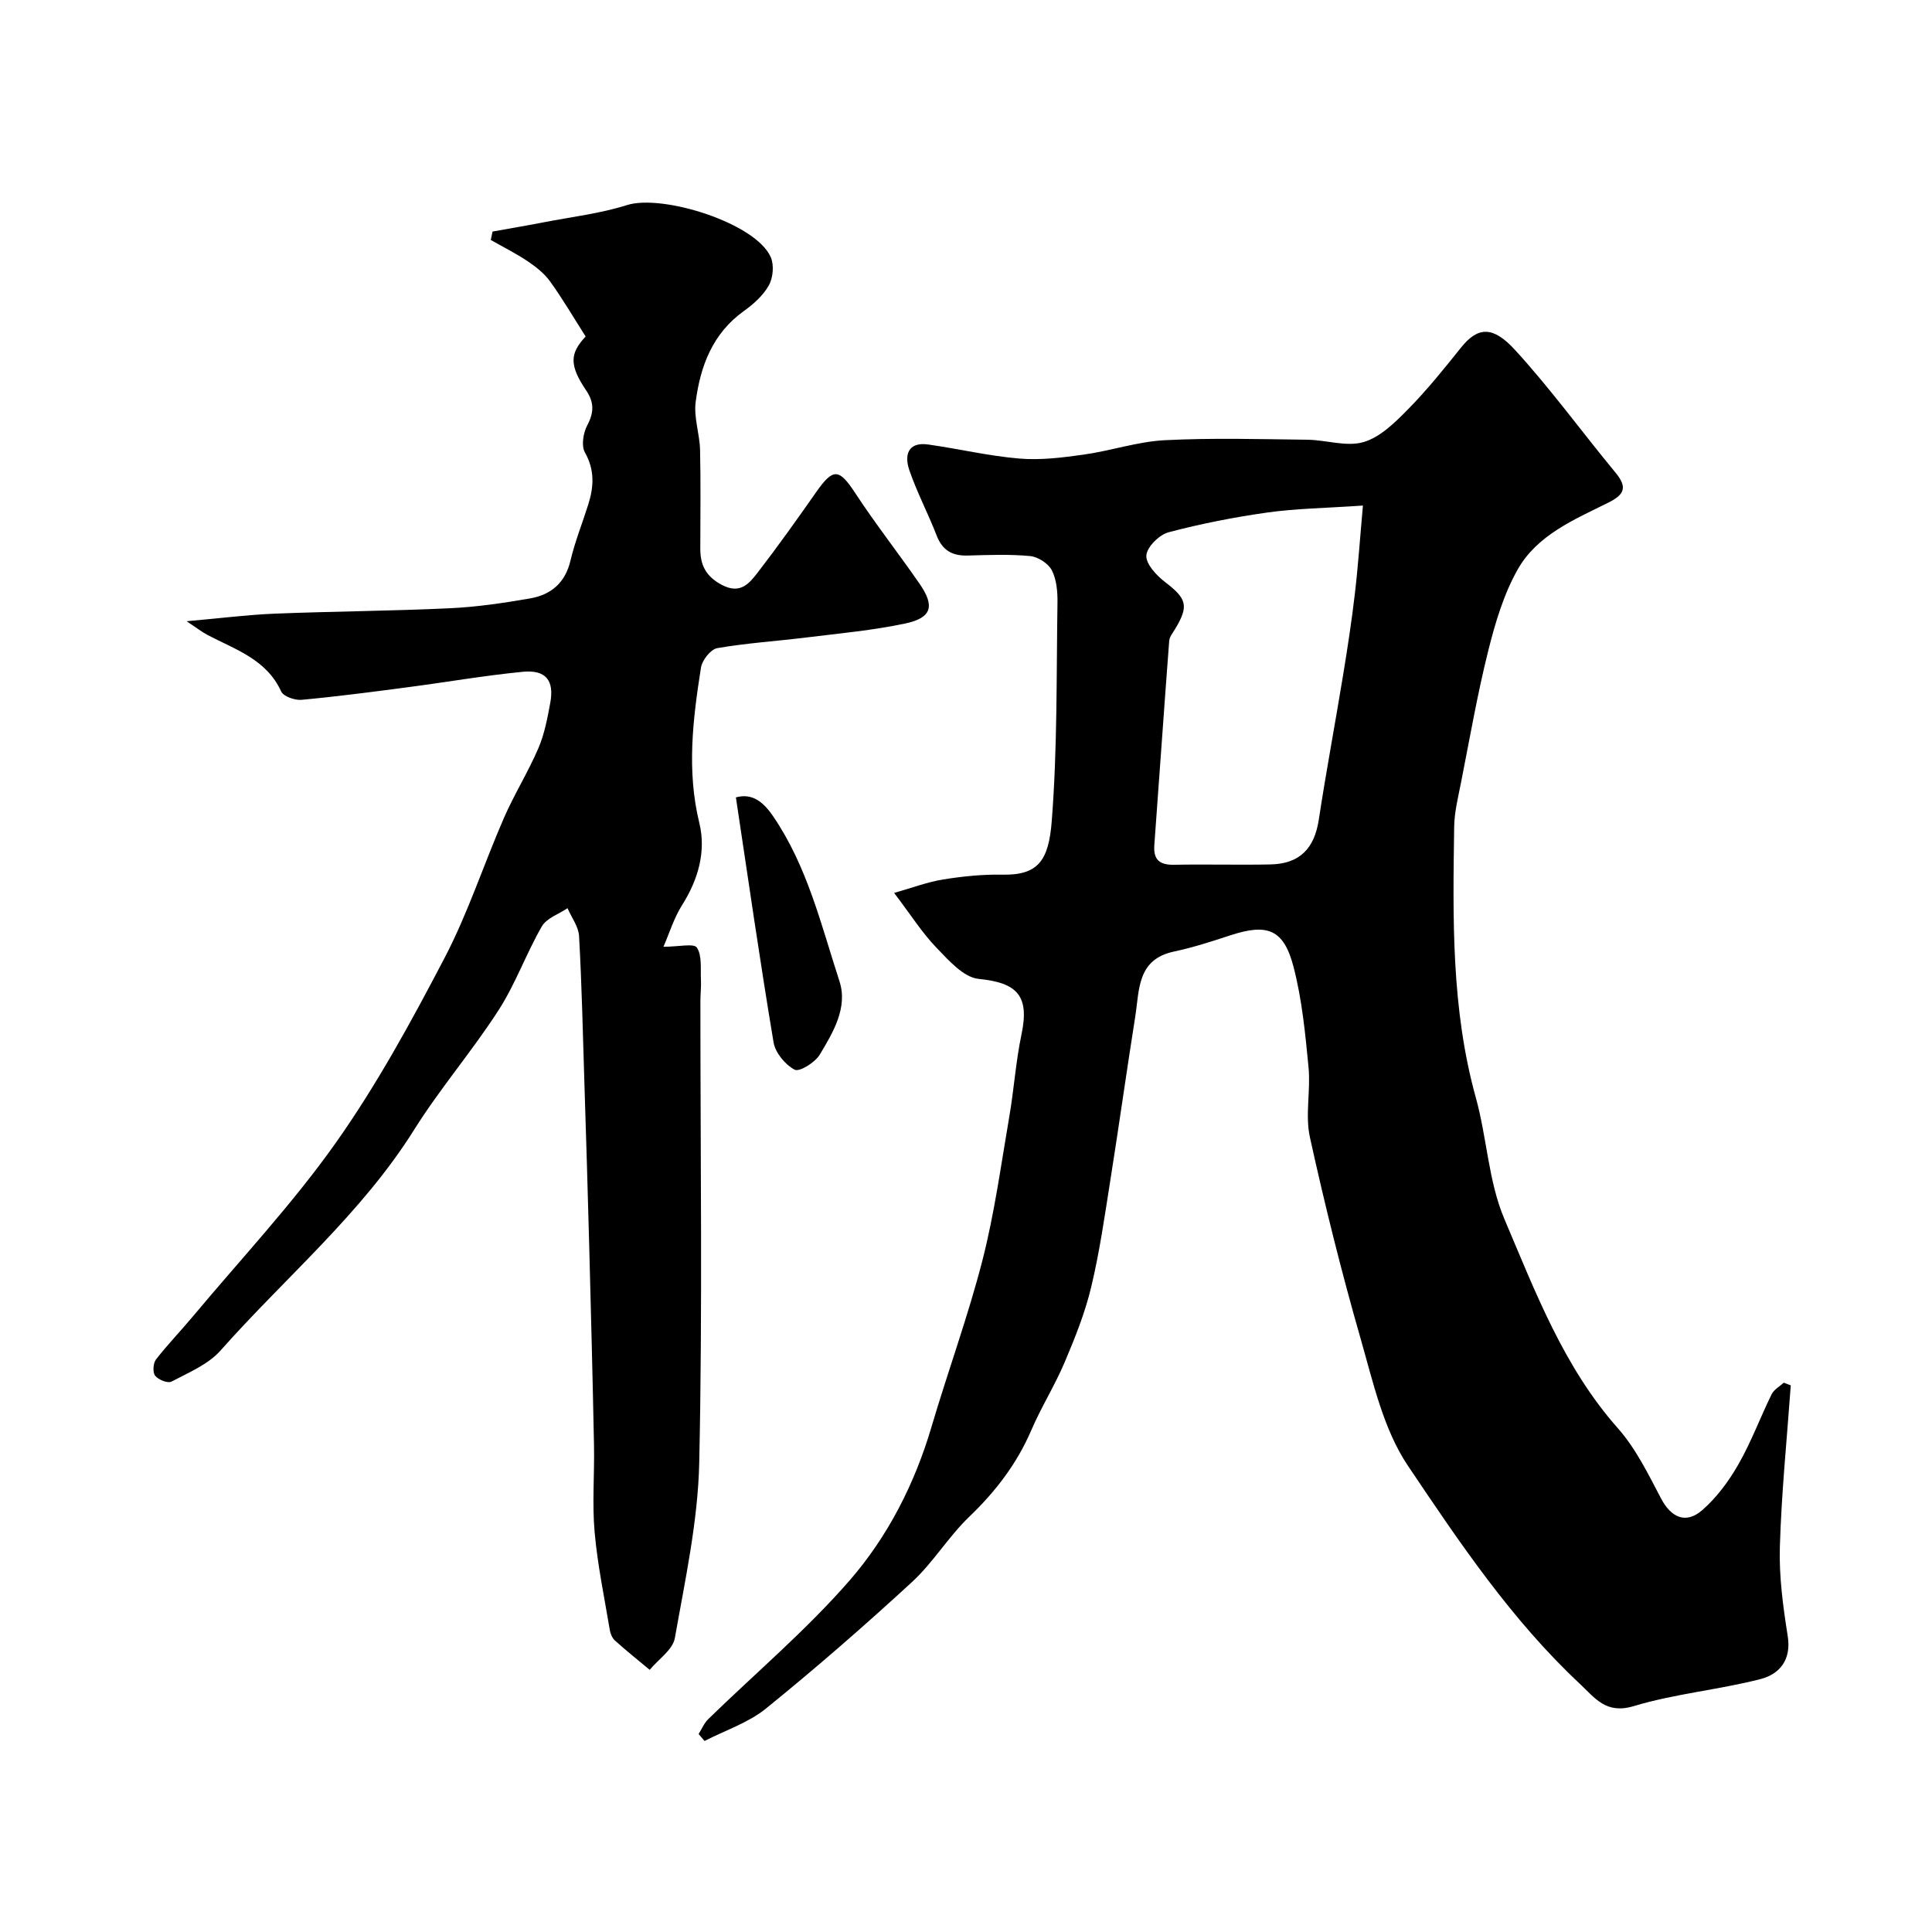 <svg enable-background="new 0 0 400 400" viewBox="0 0 400 400" xmlns="http://www.w3.org/2000/svg"><g fill="#000001"><path d="m144.64 359.01c.66-1.04 1.14-2.25 1.99-3.08 9.81-9.56 20.37-18.47 29.32-28.77 7.88-9.08 13.43-19.96 16.9-31.72 3.41-11.55 7.57-22.89 10.56-34.53 2.5-9.76 3.85-19.81 5.56-29.76.97-5.64 1.34-11.4 2.52-16.99 1.68-7.98-.85-10.7-8.87-11.49-3.12-.31-6.21-3.84-8.75-6.47-2.93-3.04-5.22-6.68-8.75-11.33 3.75-1.06 6.91-2.27 10.18-2.79 4.04-.65 8.18-1.07 12.27-.99 7.38.14 9.55-2.95 10.18-11.06 1.18-15.03.96-30.17 1.19-45.27.03-2.25-.18-4.76-1.17-6.69-.73-1.41-2.85-2.78-4.47-2.94-4.3-.41-8.66-.23-12.99-.11-3.17.08-5.2-1.08-6.39-4.15-1.76-4.56-4.07-8.91-5.65-13.52-1.05-3.05-.37-5.92 3.91-5.32 6.3.89 12.54 2.38 18.87 2.91 4.39.37 8.92-.2 13.33-.82 5.62-.79 11.15-2.69 16.77-2.98 9.81-.5 19.66-.22 29.49-.1 3.93.04 8.15 1.53 11.69.48 3.47-1.02 6.56-4.11 9.25-6.85 3.91-3.97 7.42-8.35 10.91-12.71 3.54-4.42 6.66-4.42 11.12.43 7.41 8.07 13.87 17.01 20.87 25.47 2.51 3.04 1.85 4.55-1.54 6.23-7.05 3.5-14.72 6.7-18.74 13.85-2.89 5.13-4.64 11.04-6.08 16.81-2.25 8.99-3.83 18.16-5.63 27.26-.6 3.05-1.38 6.13-1.42 9.2-.27 18.81-.63 37.61 4.48 56.03 2.31 8.3 2.6 17.34 5.92 25.15 6.42 15.1 12.27 30.64 23.49 43.31 3.71 4.19 6.29 9.49 8.93 14.52 2.06 3.93 5.11 5.42 8.54 2.44 3-2.61 5.51-6.02 7.5-9.5 2.65-4.63 4.51-9.7 6.87-14.5.48-.97 1.65-1.6 2.51-2.39.48.19.97.37 1.45.56-.8 11.14-1.93 22.28-2.26 33.44-.18 6.14.66 12.36 1.63 18.46.79 4.99-1.74 7.9-5.65 8.91-8.65 2.22-17.7 3.02-26.22 5.59-5.77 1.74-8.03-1.68-11.18-4.62-14.15-13.24-24.92-29.27-35.59-45.15-5.09-7.58-7.22-17.35-9.81-26.38-3.95-13.75-7.41-27.66-10.48-41.63-1.01-4.61.18-9.67-.28-14.46-.67-6.97-1.35-14.04-3.1-20.79-2.03-7.83-5.43-9.07-13.09-6.55-3.86 1.27-7.75 2.52-11.72 3.37-7.6 1.63-7.1 7.93-7.96 13.39-1.79 11.29-3.37 22.62-5.16 33.91-1.17 7.4-2.22 14.84-3.96 22.11-1.27 5.33-3.34 10.51-5.49 15.58-2.04 4.82-4.86 9.3-6.92 14.1-2.99 6.95-7.4 12.69-12.84 17.91-4.31 4.13-7.47 9.48-11.86 13.52-9.81 9.03-19.88 17.8-30.23 26.19-3.65 2.96-8.45 4.52-12.72 6.72-.42-.5-.83-.97-1.23-1.44zm137.54-254.34c-7.91.54-13.86.61-19.71 1.43-6.9.97-13.79 2.32-20.52 4.1-1.93.51-4.47 3.02-4.61 4.78-.14 1.75 2.07 4.14 3.83 5.49 4.51 3.45 5.02 4.92 2.18 9.67-.49.82-1.21 1.67-1.28 2.55-1.07 14.09-2.04 28.19-3.08 42.29-.22 3.06 1.13 4.12 4.11 4.06 6.65-.13 13.31.07 19.96-.07 6.05-.13 9.07-3.32 9.98-9.25 1.52-9.98 3.39-19.9 5.02-29.86.92-5.63 1.79-11.27 2.45-16.93.68-5.79 1.07-11.59 1.67-18.26z"/><path d="m137.36 196.02c3.13 0 6.31-.76 6.92.17 1.1 1.67.73 4.35.84 6.61.08 1.49-.11 2.99-.11 4.48-.01 31.83.45 63.67-.24 95.49-.26 12.17-2.92 24.32-5.05 36.38-.43 2.42-3.41 4.39-5.21 6.57-2.4-2-4.84-3.95-7.17-6.04-.57-.51-.95-1.4-1.08-2.17-1.13-6.76-2.55-13.5-3.15-20.31-.53-5.95-.01-11.99-.13-17.99-.27-13.77-.63-27.54-.99-41.3-.3-11.27-.64-22.54-1-33.8-.31-10.1-.54-20.21-1.1-30.3-.11-1.96-1.56-3.85-2.39-5.78-1.81 1.23-4.33 2.06-5.32 3.77-3.25 5.64-5.45 11.91-8.96 17.35-5.47 8.49-12.13 16.22-17.49 24.77-10.92 17.42-26.65 30.53-40.07 45.69-2.57 2.9-6.61 4.56-10.16 6.44-.76.4-2.72-.39-3.38-1.22-.54-.68-.42-2.59.17-3.36 2.42-3.12 5.19-5.97 7.72-9.01 9.94-11.89 20.62-23.27 29.54-35.89 8.51-12.05 15.65-25.15 22.5-38.26 4.84-9.26 8.09-19.34 12.28-28.96 2.14-4.91 5.02-9.51 7.13-14.43 1.27-2.95 1.88-6.23 2.47-9.42.85-4.64-.93-6.88-5.72-6.41-7.97.78-15.88 2.16-23.83 3.2-7.3.96-14.6 1.92-21.93 2.6-1.39.13-3.76-.69-4.23-1.72-3.06-6.69-9.49-8.68-15.24-11.7-1.09-.57-2.08-1.35-4.35-2.85 7.03-.62 12.63-1.34 18.24-1.57 12.09-.48 24.21-.55 36.3-1.12 5.54-.26 11.08-1.08 16.56-2.03 4.32-.75 7.29-3.2 8.38-7.83.93-3.94 2.46-7.74 3.68-11.61 1.16-3.67 1.37-7.14-.69-10.79-.78-1.38-.35-4.03.48-5.6 1.4-2.64 1.47-4.73-.21-7.22-3.57-5.29-3.38-7.69-.12-11.18-2.51-3.94-4.76-7.79-7.35-11.39-1.18-1.64-2.89-3-4.59-4.15-2.45-1.65-5.12-2.98-7.7-4.45.12-.58.24-1.16.37-1.74 3.54-.64 7.09-1.23 10.62-1.92 5.75-1.12 11.65-1.8 17.21-3.56 7.31-2.32 26.68 3.7 29.77 10.79.71 1.63.48 4.26-.4 5.83-1.17 2.1-3.19 3.9-5.19 5.33-6.49 4.65-9 11.44-9.96 18.82-.42 3.21.83 6.61.91 9.93.16 6.83.05 13.66.05 20.5 0 3.39 1.21 5.73 4.49 7.45 3.81 2 5.67-.34 7.42-2.61 4.19-5.43 8.16-11.02 12.1-16.64 3.54-5.04 4.73-4.86 8.09.26 4.2 6.41 8.95 12.45 13.31 18.76 3.2 4.63 2.5 7.05-2.99 8.21-6.69 1.42-13.55 2.04-20.35 2.88-6.18.77-12.43 1.16-18.56 2.22-1.36.24-3.13 2.49-3.37 4.02-1.68 10.68-2.99 21.32-.34 32.19 1.42 5.82-.2 11.67-3.55 16.95-1.72 2.73-2.68 5.92-3.88 8.67z"/><path d="m152.36 165.09c3.3-.91 5.6.82 7.7 3.9 7.1 10.39 9.94 22.49 13.74 34.16 1.78 5.46-1.32 10.61-4.09 15.22-.97 1.61-4.2 3.61-5.18 3.1-1.95-1.02-4.01-3.5-4.37-5.65-2.82-16.83-5.24-33.71-7.8-50.73z"/></g></svg>